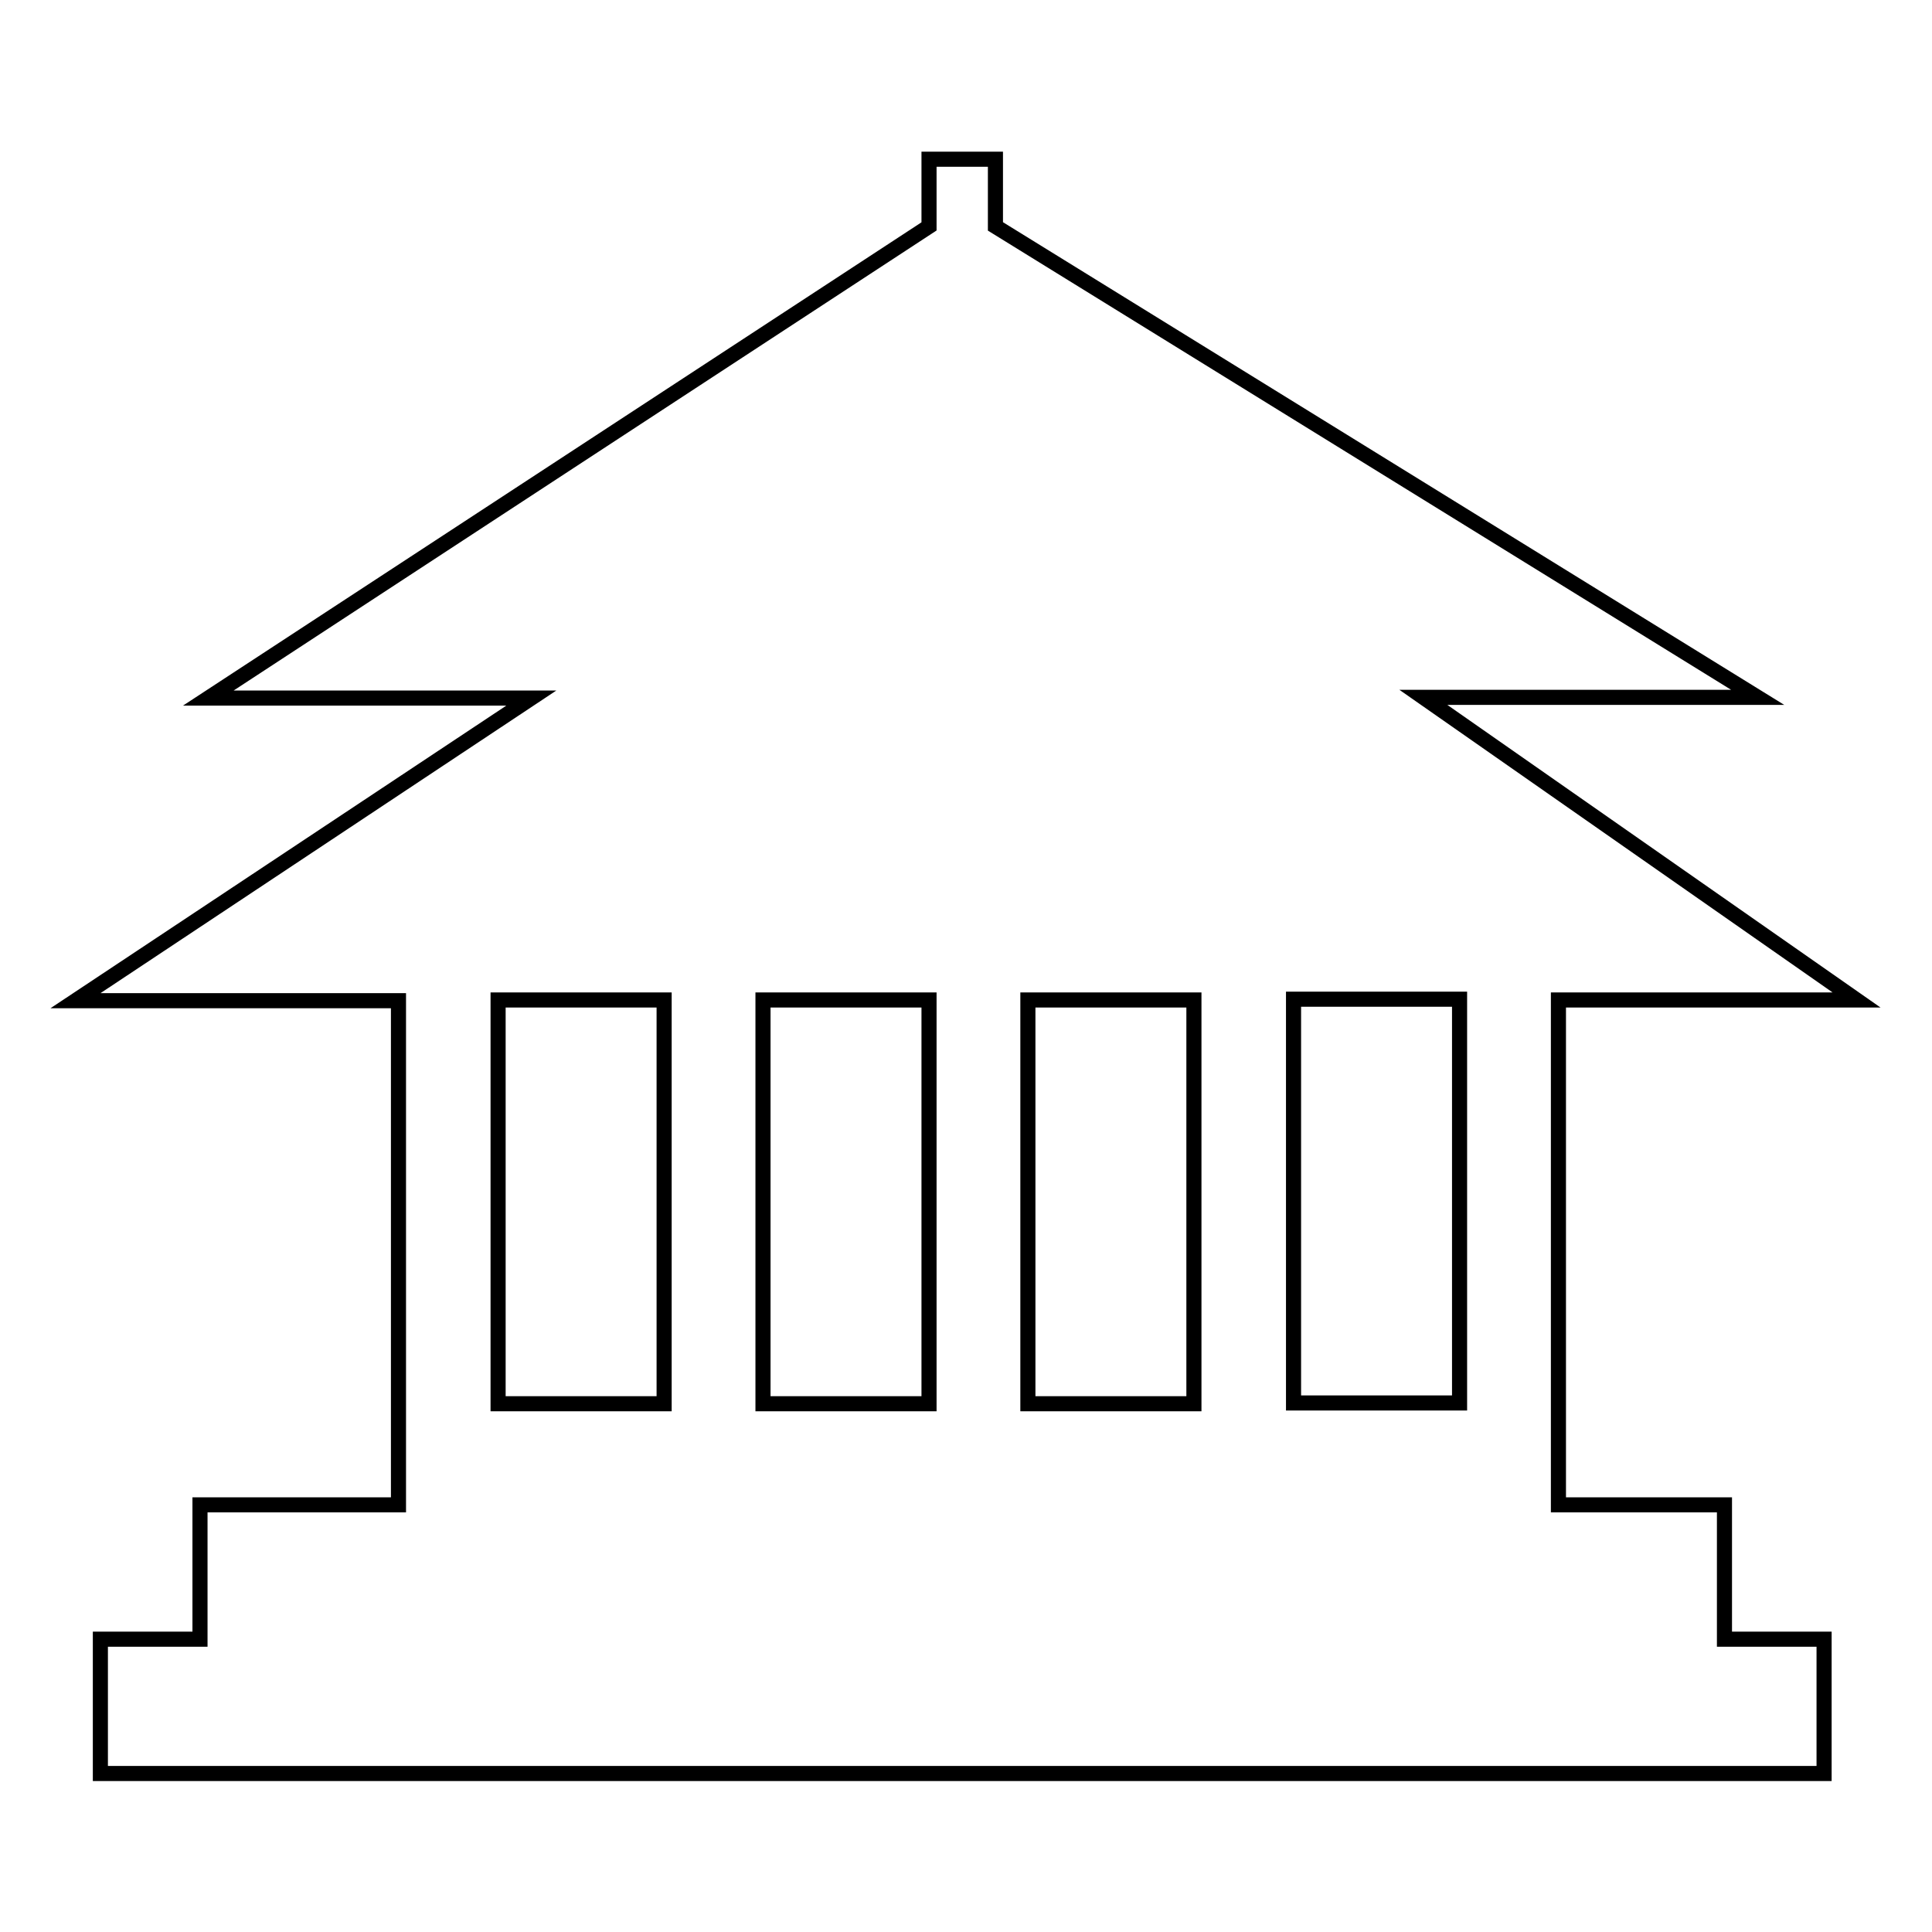 <?xml version="1.0" encoding="utf-8"?>
<!-- Svg Vector Icons : http://www.onlinewebfonts.com/icon -->
<!DOCTYPE svg PUBLIC "-//W3C//DTD SVG 1.1//EN" "http://www.w3.org/Graphics/SVG/1.1/DTD/svg11.dtd">
<svg version="1.1" xmlns="http://www.w3.org/2000/svg" xmlns:xlink="http://www.w3.org/1999/xlink" x="0px" y="0px" viewBox="0 0 256 256" enable-background="new 0 0 256 256" xml:space="preserve">
<g> <path stroke-width="2" fill-opacity="0" stroke="#000000"  d="M246,132.5h-39.5v53.5v13.4h22v17.8h13.2v17.8H13.3v-17.8h13.2v-17.8h26.3v-66.8H10l60.4-40.1H27.6 L123.1,30v-8.9h8.8V30l101,62.4h-44.3L246,132.5L246,132.5z M66,132.5v53.5h22v-53.5H66L66,132.5z M123.1,132.5h-22v53.5h22V132.5 L123.1,132.5z M158.2,132.5h-22v53.5h22V132.5L158.2,132.5z M171.4,185.9h22v-53.5h-22V185.9L171.4,185.9z"/></g>
</svg>